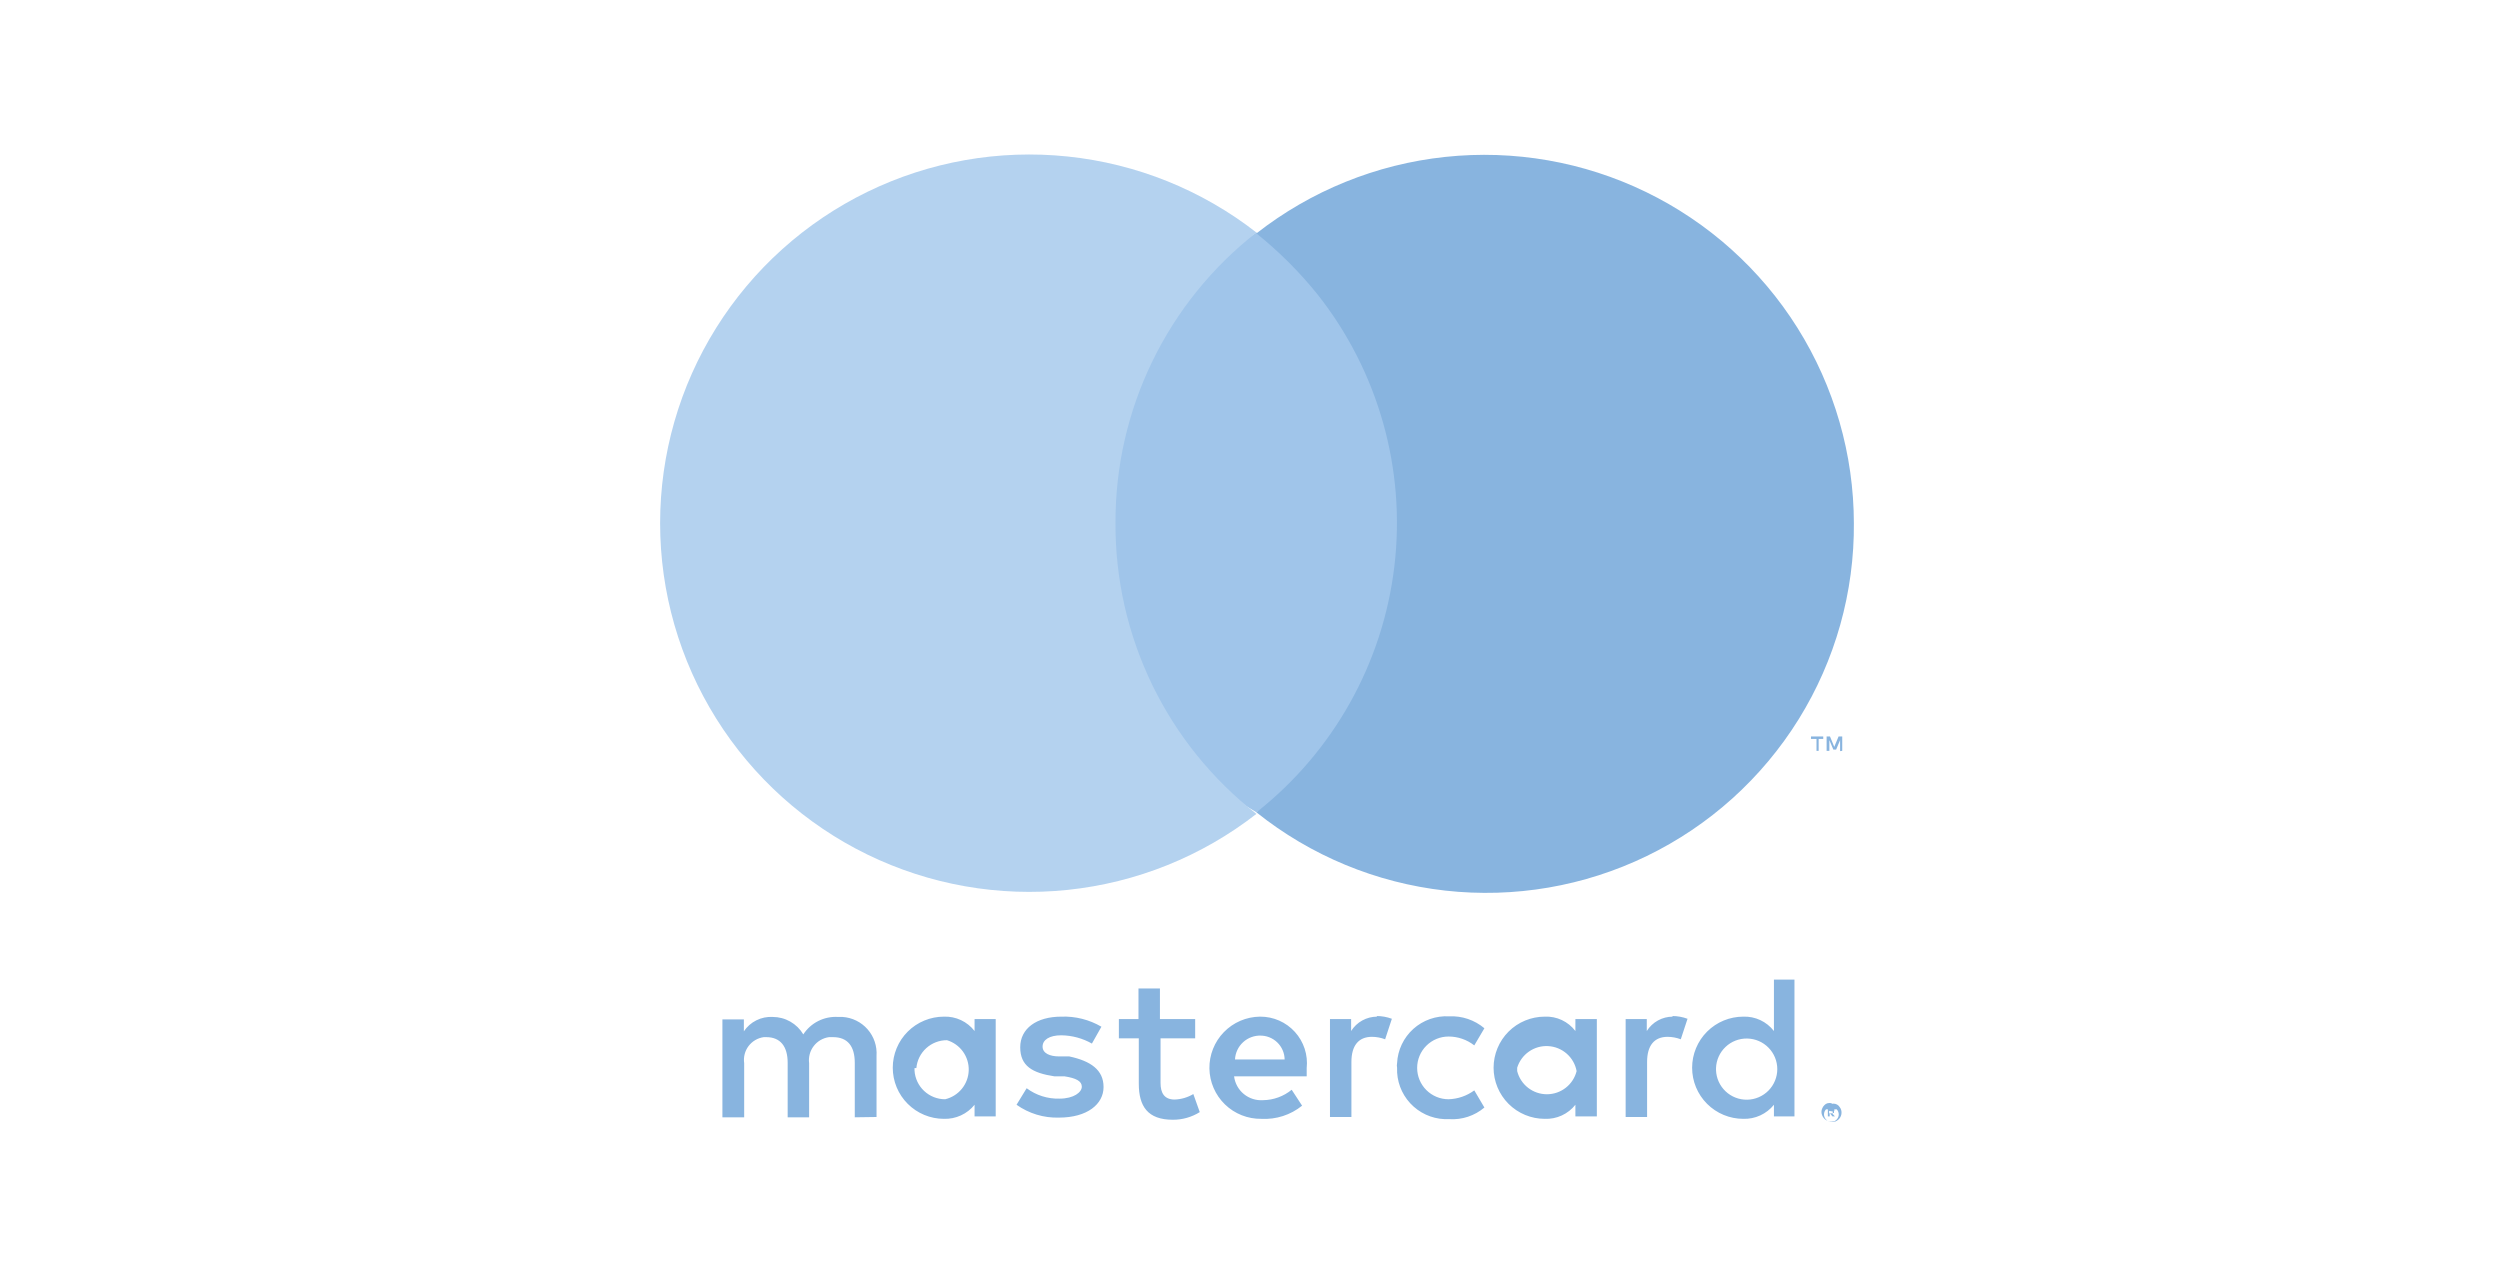 <svg width="178" height="90" viewBox="0 0 178 90" fill="none" xmlns="http://www.w3.org/2000/svg">
<path d="M62.409 79.53V75.173C62.432 74.832 62.388 74.491 62.279 74.167C62.17 73.843 61.998 73.544 61.773 73.287C61.548 73.03 61.275 72.82 60.968 72.669C60.662 72.518 60.328 72.428 59.987 72.406H59.66C59.176 72.378 58.693 72.478 58.26 72.696C57.827 72.914 57.46 73.242 57.195 73.648C56.971 73.269 56.652 72.956 56.269 72.738C55.887 72.52 55.454 72.406 55.013 72.406C54.612 72.384 54.212 72.467 53.852 72.647C53.492 72.826 53.186 73.096 52.963 73.43V72.581H51.436V79.552H52.985V75.696C52.954 75.483 52.966 75.266 53.019 75.057C53.073 74.848 53.167 74.652 53.297 74.48C53.427 74.308 53.589 74.163 53.775 74.054C53.961 73.945 54.167 73.874 54.381 73.844H54.555C55.559 73.844 56.082 74.498 56.082 75.674V79.552H57.609V75.696C57.553 75.263 57.671 74.825 57.937 74.479C58.202 74.132 58.594 73.904 59.027 73.844H59.311C60.358 73.844 60.86 74.498 60.86 75.674V79.552L62.409 79.53ZM85.096 72.559H82.587V70.38H81.06V72.559H79.664V73.931H81.082V77.156C81.082 78.768 81.715 79.726 83.503 79.726C84.182 79.731 84.848 79.542 85.423 79.182L84.965 77.896C84.562 78.137 84.104 78.272 83.634 78.288C82.893 78.288 82.631 77.809 82.631 77.112V73.931H85.096V72.559ZM98.054 72.385C97.683 72.384 97.318 72.478 96.994 72.657C96.669 72.836 96.396 73.094 96.2 73.409V72.559H94.694V79.53H96.221V75.609C96.221 74.454 96.723 73.822 97.683 73.822C98.004 73.824 98.321 73.883 98.621 73.997L99.101 72.537C98.752 72.407 98.383 72.341 98.01 72.341L98.054 72.385ZM78.421 73.103C77.556 72.597 76.565 72.347 75.563 72.385C73.796 72.385 72.64 73.234 72.64 74.563C72.64 75.892 73.49 76.393 75.061 76.633H75.781C76.632 76.763 77.025 76.981 77.025 77.373C77.025 77.766 76.457 78.223 75.432 78.223C74.593 78.246 73.77 77.985 73.098 77.482L72.378 78.659C73.255 79.282 74.312 79.604 75.388 79.574C77.417 79.574 78.573 78.615 78.573 77.395C78.573 76.175 77.657 75.543 76.13 75.217H75.41C74.756 75.217 74.232 74.999 74.232 74.519C74.232 74.04 74.712 73.713 75.563 73.713C76.328 73.723 77.079 73.925 77.744 74.302L78.421 73.103ZM119.105 72.385C118.734 72.384 118.37 72.478 118.045 72.657C117.721 72.836 117.447 73.094 117.251 73.409V72.559H115.746V79.53H117.273V75.609C117.273 74.454 117.774 73.822 118.734 73.822C119.055 73.824 119.373 73.883 119.672 73.997L120.152 72.537C119.803 72.407 119.434 72.341 119.061 72.341L119.105 72.385ZM99.472 76.023C99.436 76.955 99.772 77.864 100.406 78.55C101.04 79.236 101.919 79.643 102.853 79.683H103.18C104.093 79.743 104.993 79.446 105.689 78.855L104.969 77.635C104.437 78.027 103.798 78.247 103.137 78.267C102.544 78.267 101.975 78.031 101.556 77.613C101.136 77.194 100.901 76.626 100.901 76.034C100.901 75.441 101.136 74.873 101.556 74.455C101.975 74.036 102.544 73.801 103.137 73.801C103.801 73.8 104.446 74.023 104.969 74.432L105.689 73.212C104.99 72.623 104.094 72.319 103.18 72.363C102.717 72.336 102.253 72.402 101.816 72.555C101.378 72.709 100.975 72.948 100.63 73.257C100.286 73.567 100.006 73.942 99.807 74.361C99.608 74.779 99.494 75.233 99.472 75.696C99.45 75.804 99.45 75.915 99.472 76.023ZM113.695 76.023V72.559H112.168V73.409C111.914 73.074 111.583 72.807 111.203 72.628C110.824 72.45 110.406 72.366 109.987 72.385C109.508 72.385 109.034 72.479 108.592 72.662C108.15 72.844 107.749 73.112 107.41 73.45C107.072 73.788 106.804 74.189 106.621 74.63C106.438 75.072 106.343 75.545 106.343 76.023C106.343 76.501 106.438 76.974 106.621 77.415C106.804 77.856 107.072 78.257 107.41 78.595C107.749 78.933 108.15 79.201 108.592 79.384C109.034 79.567 109.508 79.661 109.987 79.661C110.404 79.678 110.819 79.596 111.198 79.422C111.577 79.248 111.91 78.986 112.168 78.659V79.487H113.695V76.023ZM108.023 76.023C108.166 75.556 108.461 75.15 108.862 74.871C109.262 74.592 109.746 74.455 110.233 74.483C110.721 74.51 111.186 74.701 111.553 75.023C111.919 75.346 112.167 75.782 112.255 76.262C112.137 76.733 111.865 77.151 111.481 77.45C111.098 77.749 110.626 77.911 110.139 77.911C109.653 77.911 109.181 77.749 108.797 77.45C108.414 77.151 108.141 76.733 108.023 76.262V76.023ZM89.699 72.385C89.22 72.392 88.748 72.493 88.309 72.682C87.87 72.872 87.472 73.146 87.139 73.489C86.805 73.832 86.543 74.237 86.367 74.681C86.19 75.125 86.103 75.599 86.11 76.077C86.118 76.555 86.219 77.027 86.409 77.465C86.598 77.904 86.873 78.301 87.216 78.634C87.559 78.967 87.965 79.229 88.41 79.405C88.854 79.581 89.329 79.668 89.808 79.661C90.858 79.719 91.892 79.386 92.709 78.724L91.968 77.591C91.395 78.06 90.68 78.322 89.939 78.332C89.441 78.369 88.948 78.213 88.562 77.897C88.176 77.581 87.927 77.128 87.866 76.633H93.037V76.044C93.086 75.581 93.036 75.113 92.892 74.67C92.747 74.227 92.511 73.82 92.198 73.474C91.885 73.129 91.502 72.853 91.076 72.665C90.649 72.478 90.187 72.382 89.721 72.385H89.699ZM89.699 73.735C89.927 73.73 90.154 73.769 90.367 73.852C90.579 73.934 90.774 74.058 90.938 74.216C91.102 74.374 91.234 74.563 91.324 74.772C91.415 74.982 91.463 75.207 91.466 75.434H87.932C87.954 74.965 88.162 74.522 88.509 74.204C88.856 73.886 89.315 73.718 89.786 73.735H89.699ZM127.766 76.044V69.749H126.304V73.409C126.048 73.077 125.716 72.811 125.337 72.633C124.958 72.455 124.541 72.37 124.122 72.385C123.156 72.385 122.23 72.768 121.546 73.45C120.863 74.132 120.479 75.058 120.479 76.023C120.479 76.988 120.863 77.913 121.546 78.595C122.23 79.278 123.156 79.661 124.122 79.661C124.539 79.674 124.953 79.591 125.332 79.417C125.71 79.243 126.043 78.984 126.304 78.659V79.487H127.766V76.044ZM130.405 78.593C130.491 78.574 130.581 78.574 130.667 78.593C130.757 78.615 130.84 78.66 130.907 78.724C130.965 78.791 131.016 78.864 131.06 78.942C131.116 79.069 131.131 79.211 131.104 79.347C131.077 79.484 131.008 79.609 130.907 79.704C130.836 79.768 130.755 79.819 130.667 79.857C130.581 79.878 130.491 79.878 130.405 79.857C130.267 79.86 130.132 79.823 130.015 79.749C129.899 79.675 129.807 79.569 129.751 79.443C129.708 79.359 129.686 79.265 129.686 79.171C129.686 79.076 129.708 78.983 129.751 78.898C129.786 78.816 129.838 78.742 129.903 78.681C129.962 78.617 130.038 78.572 130.122 78.55C130.222 78.527 130.326 78.527 130.427 78.55L130.405 78.593ZM130.405 79.835H130.601C130.668 79.804 130.728 79.76 130.776 79.704C130.868 79.607 130.919 79.479 130.919 79.345C130.919 79.211 130.868 79.083 130.776 78.986H130.601C130.538 78.966 130.469 78.966 130.405 78.986C130.334 78.962 130.258 78.962 130.187 78.986H130.012C129.92 79.083 129.869 79.211 129.869 79.345C129.869 79.479 129.92 79.607 130.012 79.704C130.055 79.766 130.116 79.811 130.187 79.835H130.427H130.405ZM130.405 78.964C130.461 78.942 130.524 78.942 130.58 78.964C130.6 78.984 130.611 79.011 130.611 79.04C130.611 79.069 130.6 79.096 130.58 79.116C130.58 79.116 130.58 79.116 130.58 79.247H130.427L130.645 79.487H130.471L130.274 79.247V79.487H130.143V78.833L130.405 78.964ZM130.231 79.094V79.269H130.492V79.138L130.231 79.094ZM122.181 76.044C122.201 75.474 122.445 74.933 122.86 74.54C123.274 74.147 123.827 73.933 124.399 73.943C124.971 73.953 125.516 74.186 125.917 74.594C126.318 75.001 126.543 75.55 126.543 76.121C126.543 76.692 126.318 77.24 125.917 77.648C125.516 78.055 124.971 78.289 124.399 78.299C123.827 78.309 123.274 78.094 122.86 77.701C122.445 77.308 122.201 76.768 122.181 76.197V76.044ZM70.894 76.044V72.559H69.389V73.409C69.133 73.077 68.802 72.811 68.422 72.633C68.043 72.455 67.627 72.37 67.208 72.385C66.729 72.385 66.256 72.479 65.814 72.662C65.372 72.844 64.97 73.112 64.632 73.45C64.293 73.788 64.025 74.189 63.842 74.63C63.659 75.072 63.565 75.545 63.565 76.023C63.565 76.501 63.659 76.974 63.842 77.415C64.025 77.856 64.293 78.257 64.632 78.595C64.97 78.933 65.372 79.201 65.814 79.384C66.256 79.567 66.729 79.661 67.208 79.661C67.624 79.674 68.038 79.591 68.417 79.417C68.796 79.243 69.129 78.984 69.389 78.659V79.487H70.894V76.044ZM65.245 76.044C65.294 75.501 65.545 74.996 65.949 74.629C66.353 74.262 66.88 74.06 67.426 74.062C67.885 74.201 68.285 74.487 68.565 74.876C68.844 75.266 68.988 75.736 68.973 76.214C68.958 76.693 68.786 77.153 68.482 77.525C68.179 77.895 67.762 78.156 67.295 78.267C66.739 78.268 66.203 78.056 65.797 77.675C65.391 77.295 65.147 76.774 65.114 76.219C65.114 76.219 65.114 76.088 65.114 76.044H65.245Z" fill="#88B4DF"/>
<path d="M82.914 22.676C84.673 20.227 86.896 18.146 89.459 16.554C92.356 18.517 94.814 21.059 96.677 24.019C98.54 26.98 99.767 30.294 100.282 33.752C100.796 37.21 100.587 40.738 99.666 44.111C98.746 47.484 97.135 50.63 94.934 53.35C93.377 55.145 91.525 56.663 89.459 57.837C87.852 56.905 86.384 55.754 85.096 54.417C77.591 46.596 76.37 32.153 82.914 22.676Z" fill="#A0C5EA"/>
<path d="M79.423 37.208C79.412 33.23 80.31 29.302 82.049 25.723C83.788 22.144 86.322 19.008 89.458 16.555C85.576 13.53 80.92 11.654 76.023 11.143C71.125 10.631 66.182 11.503 61.756 13.66C57.331 15.818 53.601 19.173 50.992 23.344C48.383 27.515 47 32.334 47 37.251C47 42.169 48.383 46.988 50.992 51.159C53.601 55.33 57.331 58.685 61.756 60.843C66.182 63 71.125 63.872 76.023 63.36C80.92 62.848 85.576 60.973 89.458 57.948C86.311 55.485 83.769 52.336 82.03 48.741C80.291 45.146 79.399 41.201 79.423 37.208Z" fill="#B4D2EF"/>
<path d="M131.996 37.207C132.039 42.151 130.676 47.006 128.067 51.208C125.458 55.41 121.709 58.787 117.255 60.947C112.802 63.107 107.826 63.961 102.906 63.411C97.985 62.86 93.322 60.928 89.457 57.837C94.93 53.526 98.463 47.221 99.281 40.309C100.099 33.397 98.135 26.443 93.82 20.976C92.529 19.37 91.066 17.909 89.457 16.619C93.339 13.581 97.997 11.694 102.9 11.172C107.804 10.65 112.755 11.515 117.19 13.668C121.625 15.822 125.365 19.176 127.983 23.35C130.601 27.523 131.991 32.347 131.996 37.272V37.207Z" fill="#88B4DF"/>
<path d="M129.488 53.46V52.61H129.815V52.436H128.942V52.61H129.335V53.46H129.488ZM131.167 53.46V52.436H130.906L130.6 53.176L130.295 52.436H130.055V53.46H130.251V52.697L130.535 53.373H130.731L131.015 52.697V53.481L131.167 53.46Z" fill="#88B4DF"/>
</svg>

